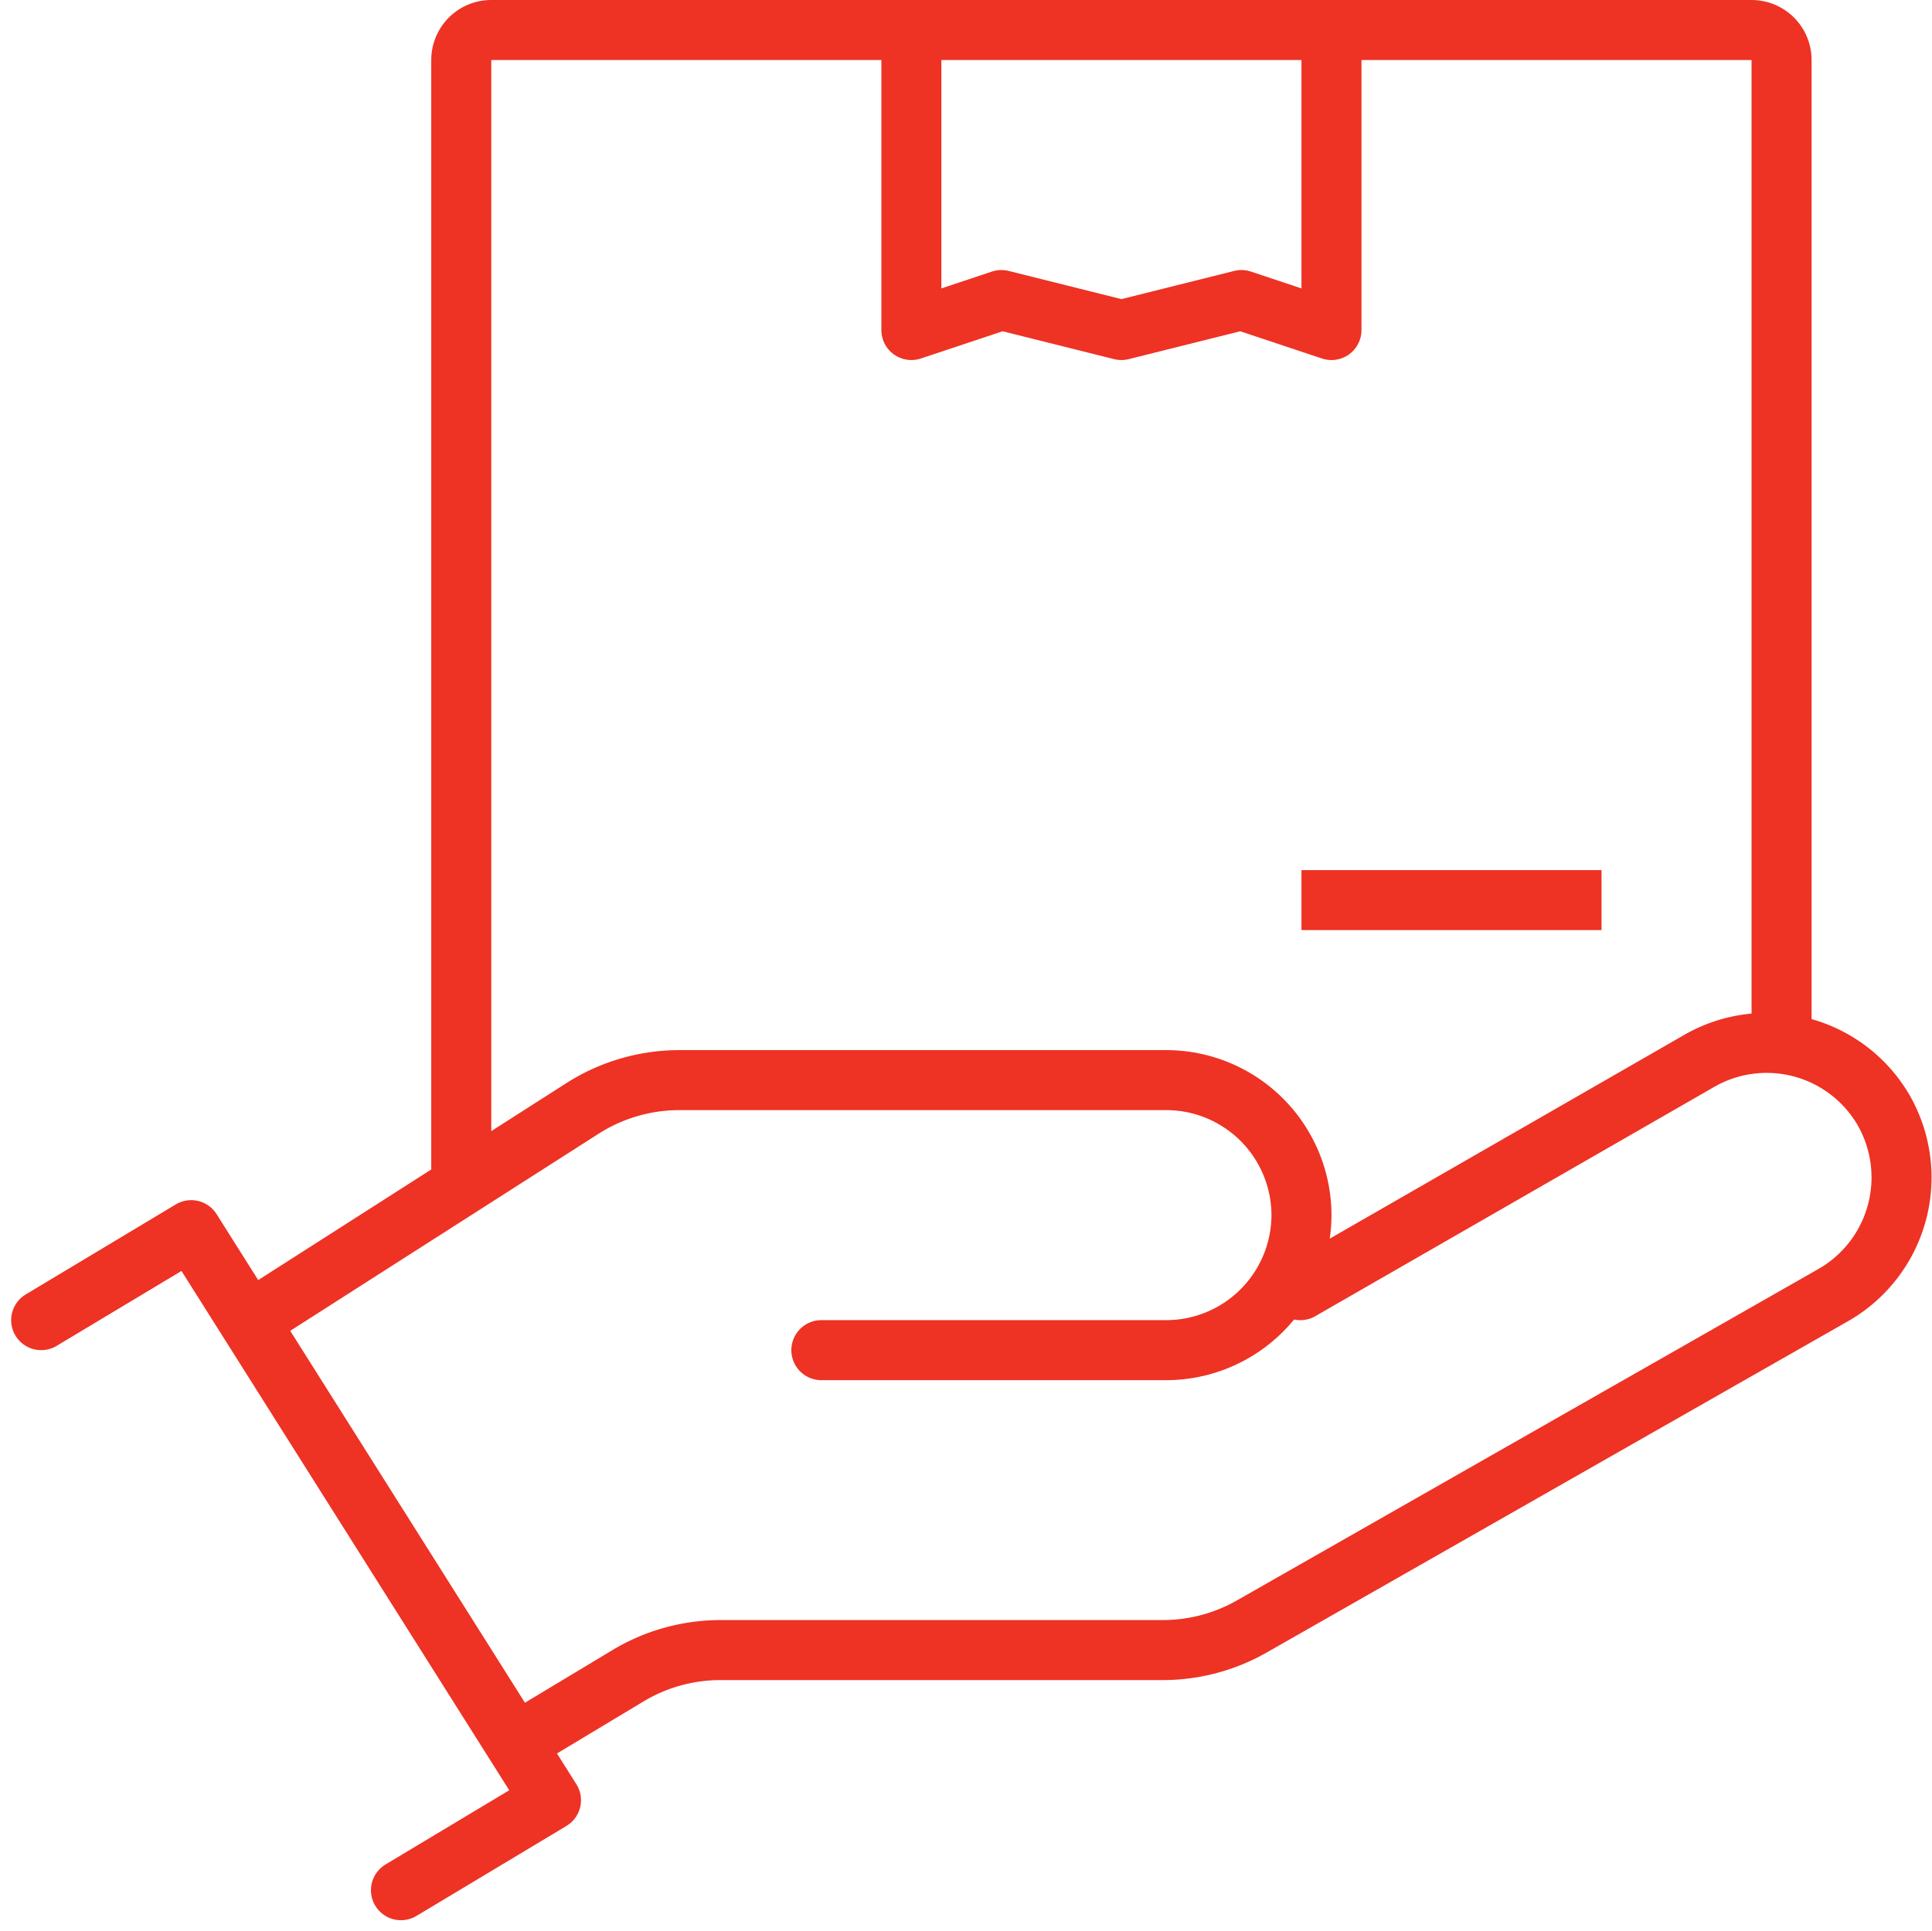 <svg xmlns="http://www.w3.org/2000/svg" width="64.385" height="64.369" viewBox="0 0 64.385 64.369"><defs><style>.a,.b,.c{fill:none;stroke:#ee3224;stroke-linejoin:round;stroke-width:2px;}.a{stroke-linecap:square;}.c{stroke-linecap:round;}</style></defs><g transform="translate(-518.628 -115)"><path class="a" d="M534,153V117a1,1,0,0,1,1-1h42a1,1,0,0,1,1,1v32"/><path class="b" d="M549,116v10l3-1,4,1,4-1,3,1V116"/><line class="a" x2="8" transform="translate(563 145)"/><path class="c" d="M561.963,158l13.3-7.645A4.508,4.508,0,0,1,581.4,152h0a4.514,4.514,0,0,1-1.646,6.146l-19.41,11.064a5.993,5.993,0,0,1-2.967.786H542.642a5.987,5.987,0,0,0-3.084.855L535.986,173"/><path class="c" d="M546,160h11.5a4.513,4.513,0,0,0,4.5-4.5V155.5a4.509,4.509,0,0,0-4.5-4.5H541.269a6,6,0,0,0-3.232.945L527,159"/><path class="c" d="M520,159l5-3,11.99,19-5,3"/></g></svg>